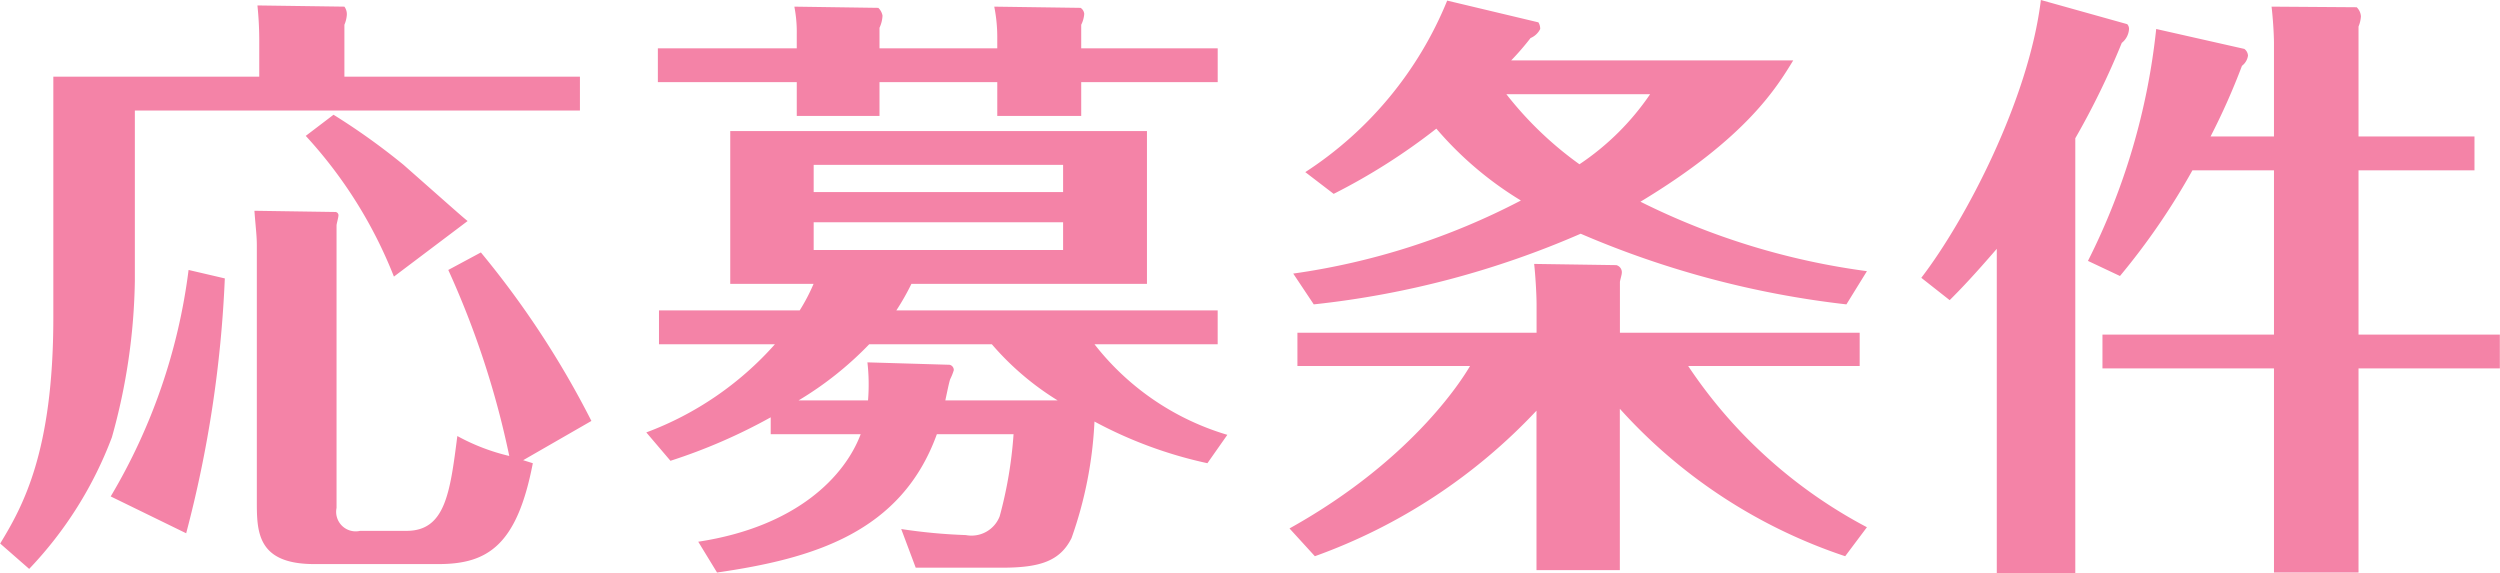 <svg xmlns="http://www.w3.org/2000/svg" width="124.187" height="28.47" viewBox="0 0 124.187 28.47">
  <defs>
    <style>
      .cls-1 {
        fill: #f483a7;
        fill-rule: evenodd;
      }
    </style>
  </defs>
  <path id="ttl_sec01_terms.svg" class="cls-1" d="M334.643,4904.75a43.815,43.815,0,0,1,3.03,9.24,10.231,10.231,0,0,1-2.58-.99c-0.36,2.82-.6,4.71-2.52,4.71h-2.31a0.97,0.97,0,0,1-1.17-1.14v-14.04c0-.06.09-0.39,0.09-0.45a0.166,0.166,0,0,0-.18-0.21l-3.99-.06c0.06,0.81.12,1.23,0.12,1.71v12.69c0,1.53,0,3.15,2.85,3.15h6.18c2.46,0,3.9-.96,4.68-5.01l-0.48-.15,3.39-1.95a45.23,45.23,0,0,0-5.49-8.37Zm-5.16-9.6v-2.58a1.51,1.51,0,0,0,.12-0.48,0.632,0.632,0,0,0-.12-0.42l-4.32-.06a16.778,16.778,0,0,1,.09,1.68v1.86H315.024v11.97c0,6.69-1.53,9.39-2.64,11.22l1.44,1.26a19.32,19.32,0,0,0,4.11-6.54,30.238,30.238,0,0,0,1.14-7.77v-8.46h22.109v-1.68h-11.7Zm-7.74,9.6a29.1,29.1,0,0,1-3.869,11.25l3.749,1.83a59.205,59.205,0,0,0,1.92-12.66Zm13.86-2.43c-0.33-.27-0.63-0.54-3.18-2.79a33.1,33.1,0,0,0-3.48-2.49l-1.38,1.05a22.468,22.468,0,0,1,4.38,6.99Zm12.391,17.46c4.769-.69,9.149-1.98,10.919-6.87h3.81a20.853,20.853,0,0,1-.69,4.08,1.5,1.5,0,0,1-1.68.93,27.466,27.466,0,0,1-3.21-.3l0.72,1.92h4.29c1.89,0,2.88-.33,3.45-1.47a20.046,20.046,0,0,0,1.14-5.79,21.328,21.328,0,0,0,5.61,2.07l0.99-1.41a13.079,13.079,0,0,1-6.6-4.5h6.12v-1.68H356.9a12.122,12.122,0,0,0,.75-1.32h11.7v-7.59h-20.7v7.59h4.139a9.147,9.147,0,0,1-.69,1.32h-6.989v1.68h5.76a16.023,16.023,0,0,1-6.39,4.38l1.2,1.41a27.723,27.723,0,0,0,4.98-2.16v0.84h4.469c-0.78,2.07-3.15,4.59-8.069,5.34Zm4.8-18.9v-1.35h12.39v1.35h-12.39Zm12.39,1.5v1.38h-12.39v-1.38h12.39Zm-9.72,6.96a9.723,9.723,0,0,1,.03,1.89h-3.45a16.936,16.936,0,0,0,3.51-2.79h6.09a13.92,13.92,0,0,0,3.27,2.79h-5.58c0.09-.42.18-0.87,0.24-1.05a2.815,2.815,0,0,0,.18-0.45,0.266,0.266,0,0,0-.21-0.27Zm-3.51-15.6h-6.9v1.68h6.9v1.68h4.11v-1.68h5.85v1.68h4.17v-1.68h6.78v-1.68h-6.78v-1.17a1.427,1.427,0,0,0,.15-0.54,0.4,0.4,0,0,0-.18-0.3l-4.29-.06a7.7,7.7,0,0,1,.15,1.5v0.57h-5.85v-1.02a1.6,1.6,0,0,0,.15-0.6,0.7,0.7,0,0,0-.21-0.39l-4.17-.06a6.568,6.568,0,0,1,.12,1.38v0.69Zm40.89,17.91a26.175,26.175,0,0,0,11.19,7.32l1.08-1.44a24.253,24.253,0,0,1-8.88-8.01h8.52v-1.65h-11.91v-2.52c0-.06.09-0.36,0.09-0.42a0.365,0.365,0,0,0-.27-0.42l-4.08-.06c0.06,0.54.12,1.5,0.12,2.04v1.38H376.824v1.65H385.4c-0.18.3-2.609,4.53-8.969,8.07l1.26,1.38a28.107,28.107,0,0,0,11.009-7.23v7.92h4.14v-8.01Zm12.27-6.84a35.675,35.675,0,0,1-11.25-3.45c5.28-3.18,6.78-5.7,7.59-7.02h-14.01a13.3,13.3,0,0,0,.96-1.11,0.937,0.937,0,0,0,.48-0.45,0.6,0.6,0,0,0-.09-0.33l-4.53-1.08a18.453,18.453,0,0,1-7.049,8.52l1.41,1.08a30.667,30.667,0,0,0,5.1-3.24,17.336,17.336,0,0,0,4.2,3.57,34.916,34.916,0,0,1-11.309,3.63l1.02,1.53a45.211,45.211,0,0,0,13.259-3.51,46.687,46.687,0,0,0,13.2,3.51Zm-10.77-8.79a12.909,12.909,0,0,1-3.51,3.48,17.633,17.633,0,0,1-3.63-3.48h7.14Zm30.99,3.78v8.16h-8.52v1.68h8.52v10.14h4.2v-10.14h7.02v-1.68h-7.02v-8.16h5.76v-1.68h-5.76v-5.46a1.577,1.577,0,0,0,.12-0.51,0.7,0.7,0,0,0-.21-0.45l-4.23-.03c0.06,0.48.12,1.35,0.12,1.8v4.65h-3.15a33.571,33.571,0,0,0,1.56-3.51,0.774,0.774,0,0,0,.3-0.51,0.457,0.457,0,0,0-.18-0.33l-4.38-.99a33.28,33.28,0,0,1-3.39,11.52l1.59,0.75a34.2,34.2,0,0,0,3.6-5.25h4.05Zm-9.87-1.59a38.975,38.975,0,0,0,2.31-4.74,0.95,0.95,0,0,0,.36-0.69,0.341,0.341,0,0,0-.09-0.24l-4.289-1.2c-0.6,4.95-3.75,10.95-5.94,13.8l1.41,1.11c0.6-.6,1.2-1.23,2.34-2.55v16.11h3.9v-21.6Z" transform="translate(-312.375 -4891.34)"/>
</svg>
